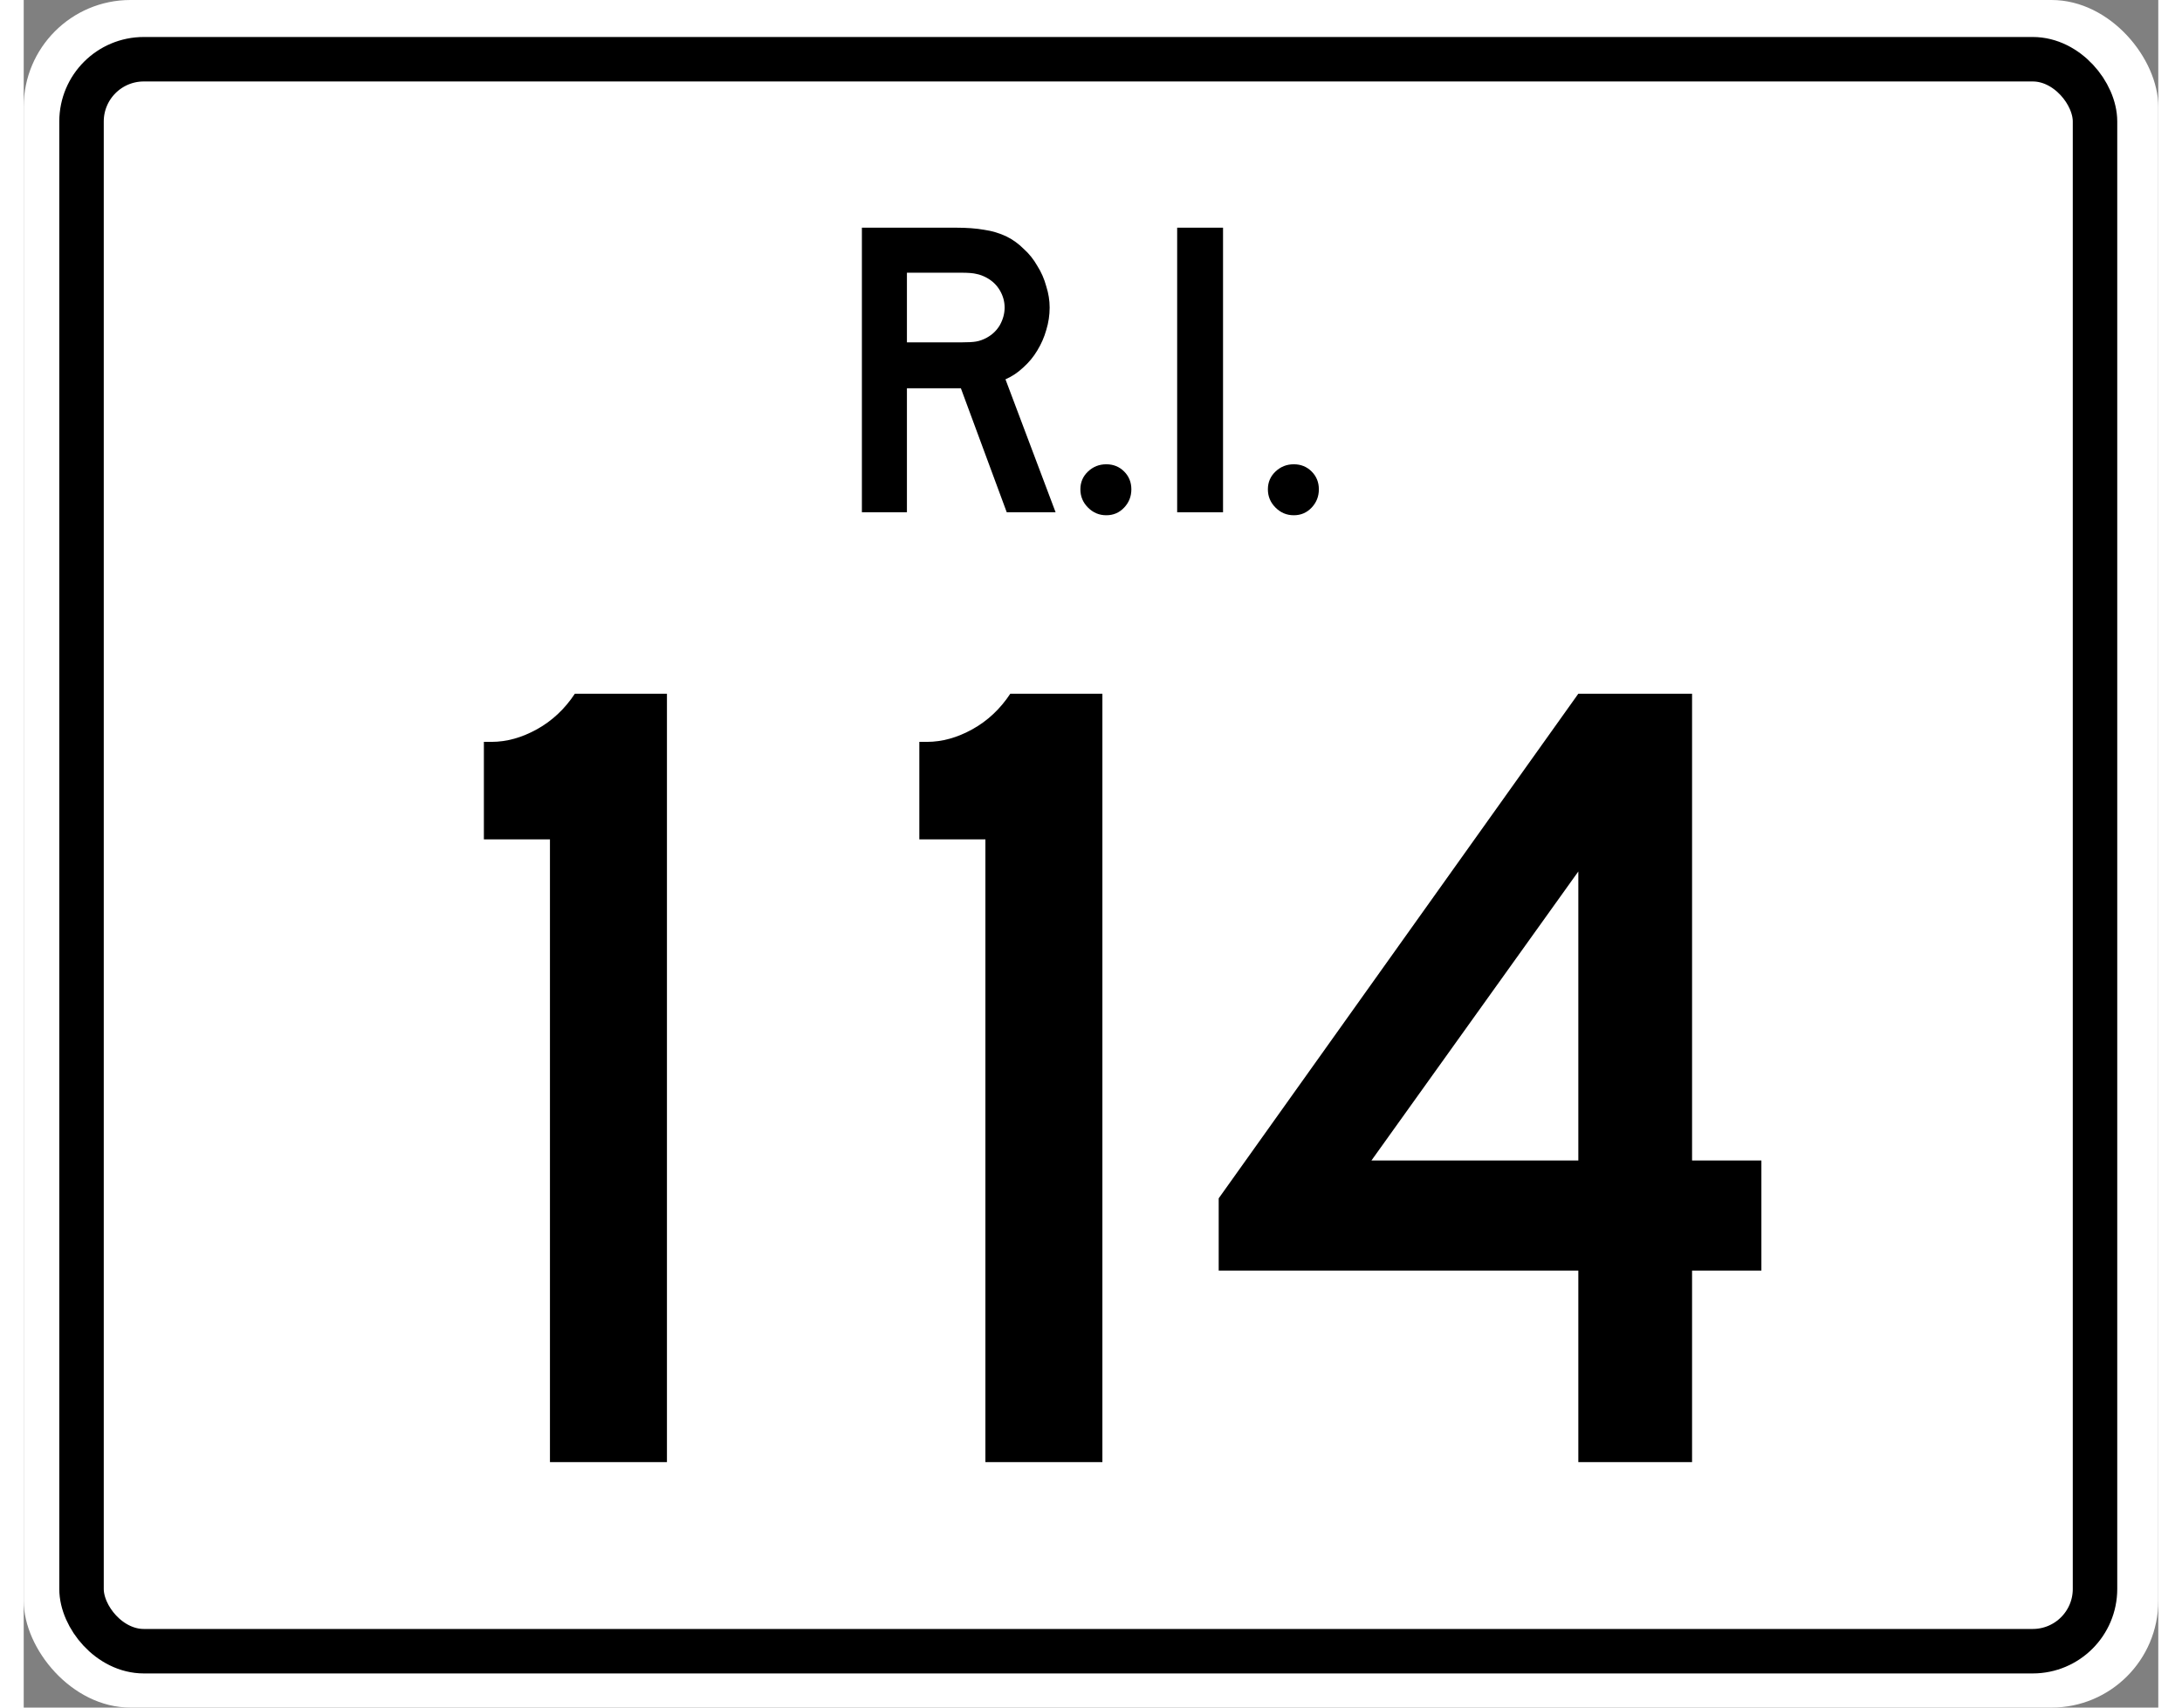 <?xml version="1.0"?>
<svg xmlns="http://www.w3.org/2000/svg" version="1.0" width="46" height="36" viewBox="0 0 750 600">
    <rect x="0" y="0" width="750" height="600" fill="#808080" stroke="none"/>
    <g opacity="1">
                <rect x="0" y="0" width="750" height="600" rx="37.5" ry="37.5" fill="white" />
                <rect x="20.312" y="20.812" width="707.458" height="559.375" rx="21.875" ry="21.875" fill="white" stroke="black" stroke-width="15.625" />
            <g transform="scale(1.25 1)">
                
            </g>
                <path d="m 451.654,625.812 -16.119,-43.582 -18.955,0 0,43.582 -15.821,0 0,-100 32.985,0 c 3.881,10e-5 7.214,0.249 10,0.746 2.786,0.398 5.423,1.194 7.91,2.388 2.189,1.095 4.179,2.537 5.97,4.328 1.89,1.692 3.483,3.682 4.776,5.97 1.393,2.189 2.438,4.577 3.134,7.164 0.796,2.488 1.194,4.975 1.194,7.463 -7e-5,2.687 -0.398,5.323 -1.194,7.91 -0.697,2.488 -1.741,4.876 -3.134,7.164 -1.294,2.189 -2.935,4.179 -4.925,5.97 -1.891,1.791 -3.98,3.184 -6.269,4.179 l 17.612,46.716 -17.164,0 m -0.746,-71.94 c -6e-5,-2.089 -0.547,-4.08 -1.642,-5.97 -1.095,-1.89 -2.637,-3.383 -4.627,-4.478 -1.294,-0.696 -2.488,-1.144 -3.582,-1.343 -1.095,-0.298 -2.935,-0.448 -5.522,-0.448 l -18.955,0 0,24.478 18.955,0 c 2.488,6e-5 4.279,-0.099 5.373,-0.298 1.194,-0.199 2.438,-0.647 3.731,-1.343 1.99,-1.094 3.532,-2.587 4.627,-4.478 1.094,-1.99 1.642,-4.03 1.642,-6.119" fill="black" transform="translate(-106.258 -445.812)" />
        <path d="m 495.439,617.753 c -2e-5,2.488 -0.846,4.627 -2.537,6.418 -1.692,1.791 -3.781,2.687 -6.269,2.687 -2.488,0 -4.627,-0.896 -6.418,-2.687 -1.791,-1.791 -2.687,-3.93 -2.687,-6.418 -10e-6,-2.488 0.896,-4.577 2.687,-6.269 1.791,-1.692 3.93,-2.537 6.418,-2.537 2.488,10e-6 4.577,0.846 6.269,2.537 1.692,1.692 2.537,3.781 2.537,6.269" fill="black" transform="translate(-106.258 -445.812)" />
        <path d="m 511.532,625.812 0,-100 16.119,0 0,100 -16.119,0" fill="black" transform="translate(-106.258 -445.812)" />
        <path d="m 561.32,617.753 c -2e-5,2.488 -0.846,4.627 -2.537,6.418 -1.692,1.791 -3.781,2.687 -6.269,2.687 -2.488,0 -4.627,-0.896 -6.418,-2.687 -1.791,-1.791 -2.687,-3.93 -2.687,-6.418 0,-2.488 0.896,-4.577 2.687,-6.269 1.791,-1.692 3.93,-2.537 6.418,-2.537 2.488,10e-6 4.577,0.846 6.269,2.537 1.692,1.692 2.537,3.781 2.537,6.269" fill="black" transform="translate(-106.258 -445.812)" />

            <g transform="translate(120 120) scale(0.85 0.9)">
                        <path d="m 286.35,437.5 0,-243.134 -27.313,0 0,-38.06 3.134,0 c 6.269,2.8e-4 12.537,-1.642 18.806,-4.925 6.269,-3.283 11.492,-7.91 15.672,-13.881 l 38.06,0 0,300 -48.358,0" fill="black" transform="translate(-210 0)" />
        <path d="m 286.35,437.5 0,-243.134 -27.313,0 0,-38.06 3.134,0 c 6.269,2.8e-4 12.537,-1.642 18.806,-4.925 6.269,-3.283 11.492,-7.91 15.672,-13.881 l 38.06,0 0,300 -48.358,0" fill="black" transform="translate(-30 0)" />
        <path d="m 368.458,362.724 0,74.776 -47.015,0 0,-74.776 -148.657,0 0,-28.209 L 321.444,137.5 l 47.015,0 0,182.239 28.657,0 0,42.985 -28.657,0 m -47.015,-155.821 -85.522,112.836 85.522,0 0,-112.836" fill="black" transform="translate(180 0)" />

            </g>
    </g>
</svg>
